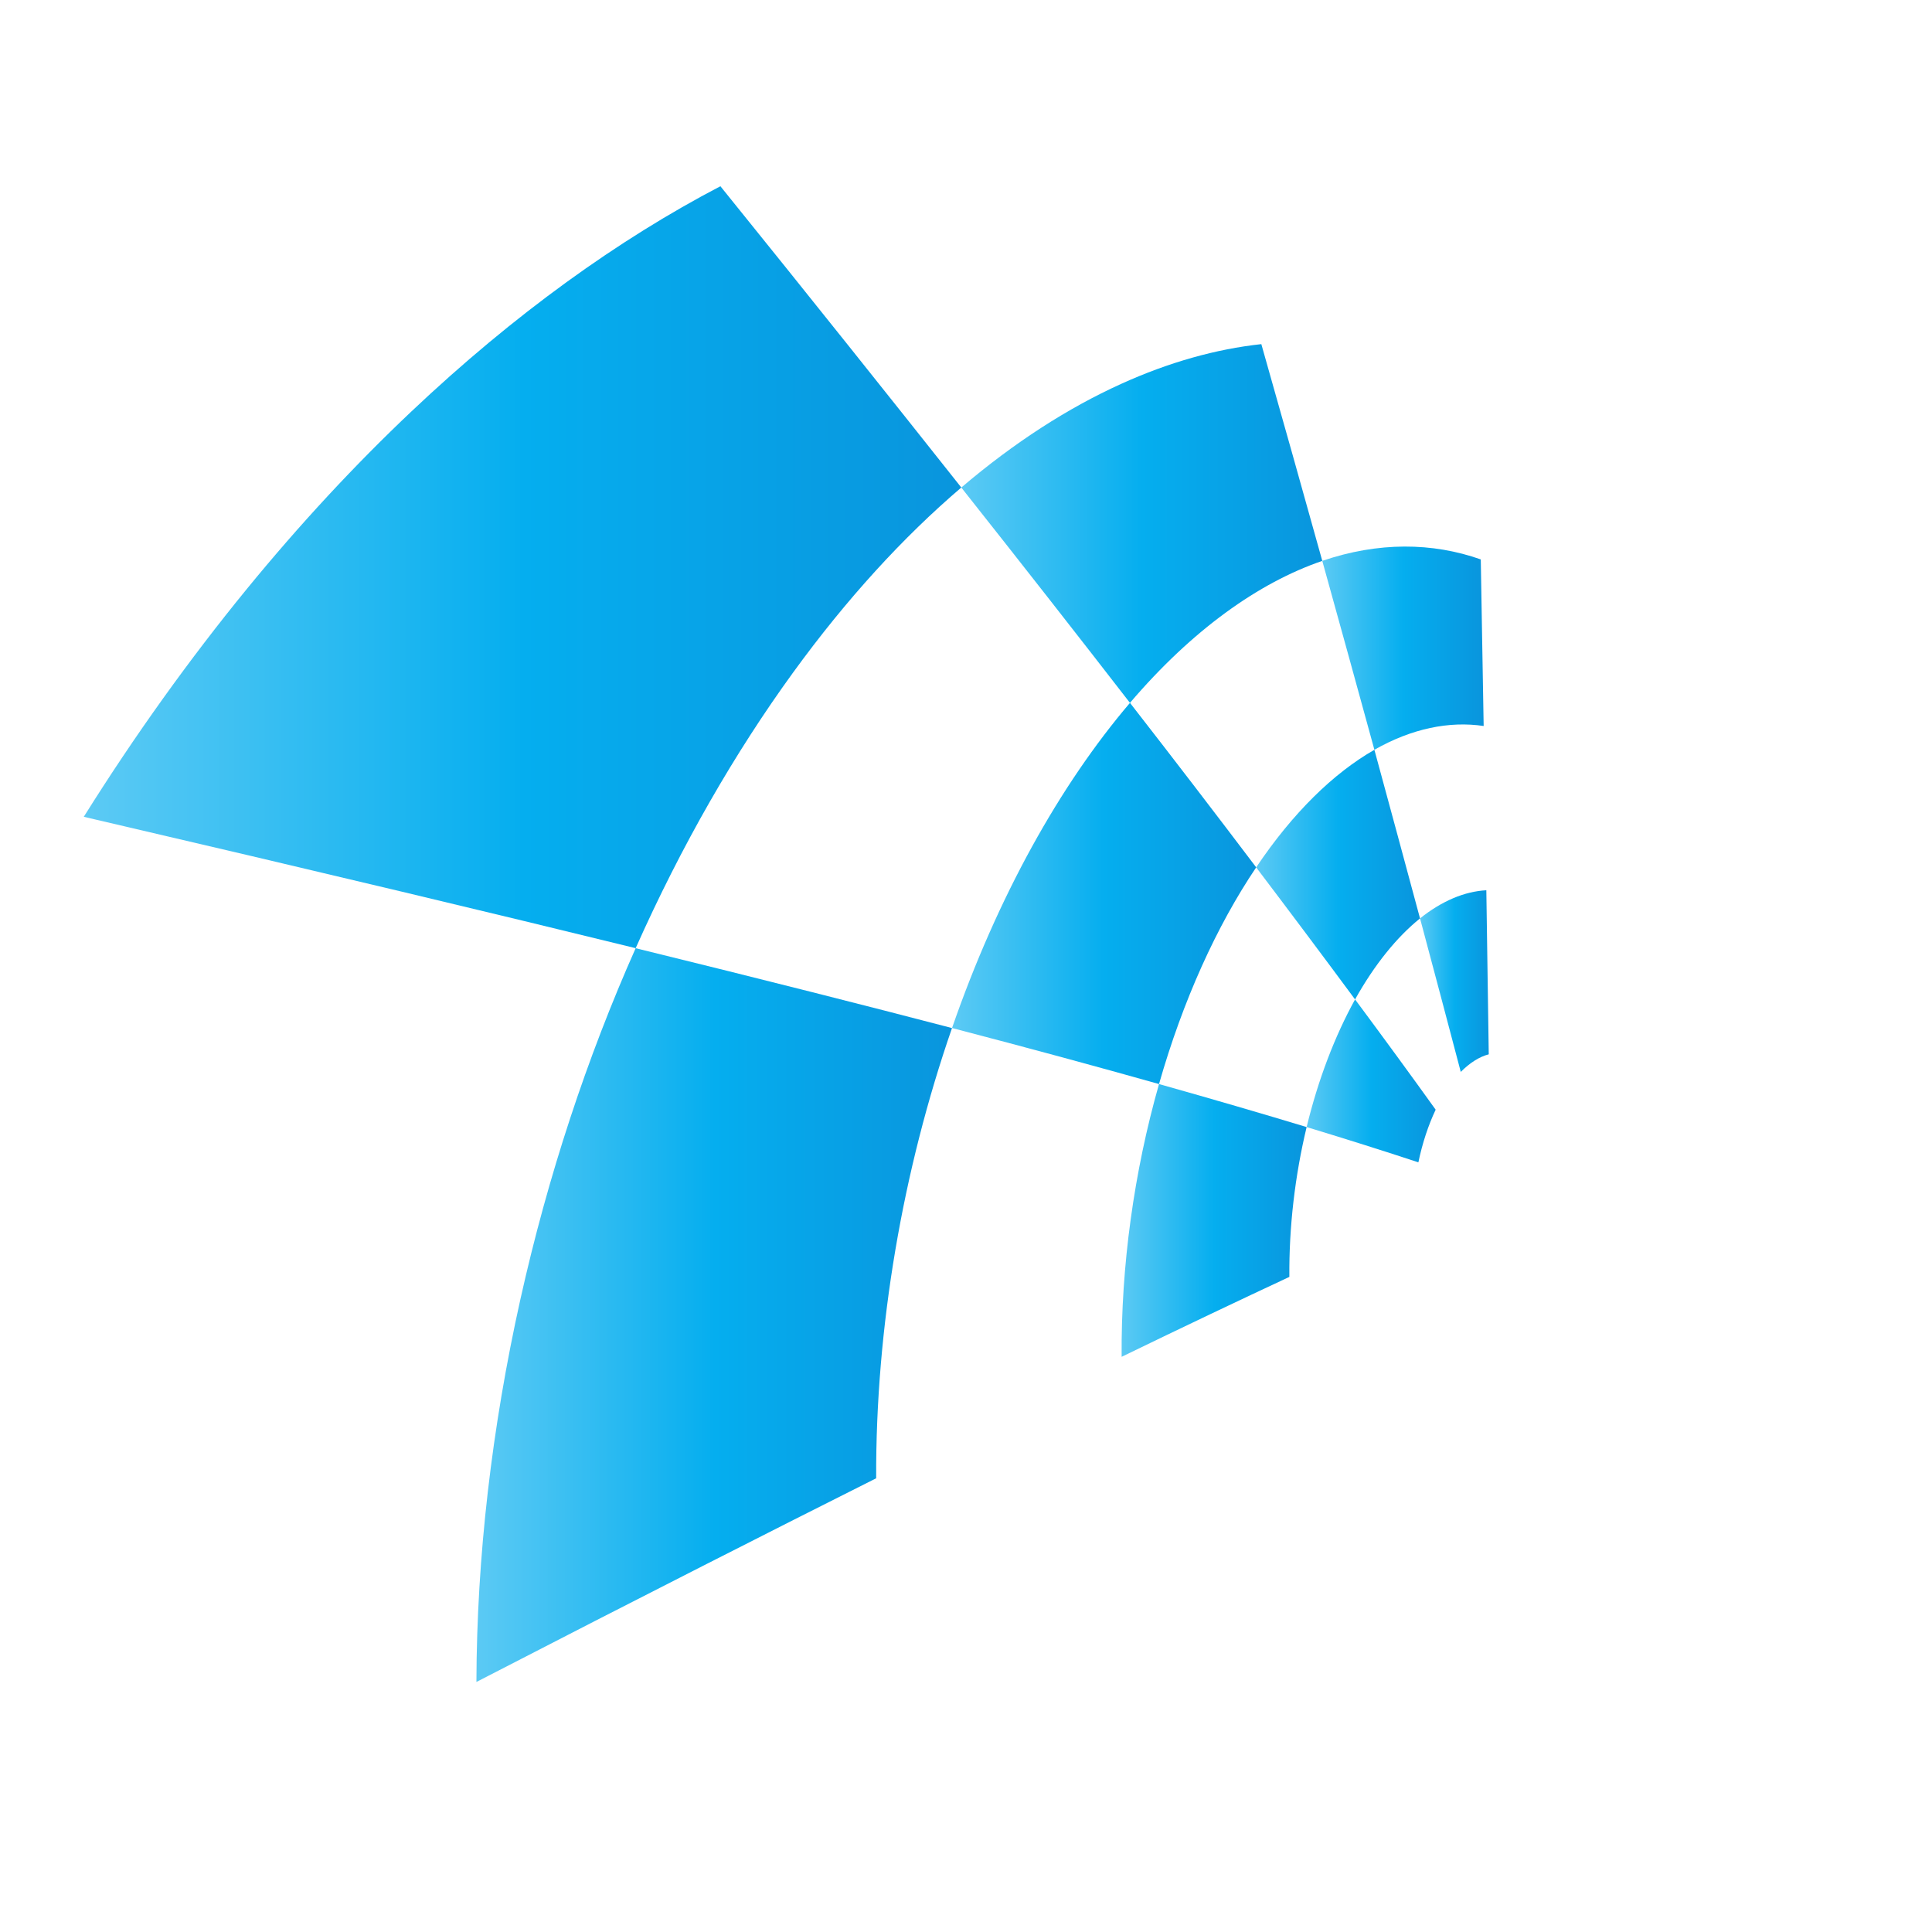 <?xml version="1.0" encoding="UTF-8"?>
<svg version="1.1" viewBox="0 0 800 800" xml:space="preserve" xmlns="http://www.w3.org/2000/svg"><defs><clipPath id="j"><path d="m0 600h600v-600h-600z"/></clipPath><linearGradient id="i" x2="1" gradientTransform="matrix(40.08 0 0 -40.08 405.89 264.39)" gradientUnits="userSpaceOnUse"><stop stop-color="#5ccaf4" offset="0"/><stop stop-color="#05aeef" offset=".5"/><stop stop-color="#0995dd" offset="1"/></linearGradient><linearGradient id="h" x2="1" gradientTransform="matrix(21.348 0 0 -21.348 441.11 295.38)" gradientUnits="userSpaceOnUse"><stop stop-color="#5ccaf4" offset="0"/><stop stop-color="#05aeef" offset=".5"/><stop stop-color="#0995dd" offset="1"/></linearGradient><linearGradient id="g" x2="1" gradientTransform="matrix(57.477 0 0 -57.477 348.41 221.04)" gradientUnits="userSpaceOnUse"><stop stop-color="#5ccaf4" offset="0"/><stop stop-color="#05aeef" offset=".5"/><stop stop-color="#0995dd" offset="1"/></linearGradient><linearGradient id="f" x2="1" gradientTransform="matrix(50.898 0 0 -50.898 390.21 328.47)" gradientUnits="userSpaceOnUse"><stop stop-color="#5ccaf4" offset="0"/><stop stop-color="#05aeef" offset=".5"/><stop stop-color="#0995dd" offset="1"/></linearGradient><linearGradient id="e" x2="1" gradientTransform="matrix(94.485 0 0 -94.485 295.73 322.61)" gradientUnits="userSpaceOnUse"><stop stop-color="#5ccaf4" offset="0"/><stop stop-color="#05aeef" offset=".5"/><stop stop-color="#0995dd" offset="1"/></linearGradient><linearGradient id="d" x2="1" gradientTransform="matrix(50.133 0 0 -50.133 410.75 398.8)" gradientUnits="userSpaceOnUse"><stop stop-color="#5ccaf4" offset="0"/><stop stop-color="#05aeef" offset=".5"/><stop stop-color="#0995dd" offset="1"/></linearGradient><linearGradient id="c" x2="1" gradientTransform="matrix(147.74 0 0 -147.74 147.99 191.65)" gradientUnits="userSpaceOnUse"><stop stop-color="#5ccaf4" offset="0"/><stop stop-color="#05aeef" offset=".5"/><stop stop-color="#0995dd" offset="1"/></linearGradient><linearGradient id="b" x2="1" gradientTransform="matrix(112.13 0 0 -112.13 298.62 437.54)" gradientUnits="userSpaceOnUse"><stop stop-color="#5ccaf4" offset="0"/><stop stop-color="#05aeef" offset=".5"/><stop stop-color="#0995dd" offset="1"/></linearGradient><linearGradient id="a" x2="1" gradientTransform="matrix(272.59 0 0 -272.59 26.021 423.96)" gradientUnits="userSpaceOnUse"><stop stop-color="#5ccaf4" offset="0"/><stop stop-color="#05aeef" offset=".5"/><stop stop-color="#0995dd" offset="1"/></linearGradient></defs><g transform="matrix(1.333 0 0 -1.333 0 800)"><g clip-path="url(#j)"><path d="m445.97 255.44c-2.291-4.827-4.141-10.445-5.369-16.356-10.6 3.497-22.145 7.149-34.711 10.959 3.576 14.757 8.783 28.322 15.047 39.653 8.916-12.015 17.24-23.392 25.033-34.256" fill="url(#i)"/><path d="m462.46 272.64c-2.91-0.752-5.893-2.64-8.691-5.469-4.063 15.465-8.282 31.332-12.657 47.696 6.83 5.45 13.871 8.384 20.596 8.735 0.246-16.986 0.52-33.936 0.752-50.962" fill="url(#h)"/><path d="m405.89 250.04c-3.637-15.119-5.504-31.156-5.367-46.543-15.479-7.226-32.739-15.421-52.102-24.824-0.215 28.136 3.838 57.458 11.609 84.727 16.875-4.746 32.106-9.197 45.86-13.36" fill="url(#g)"/><path d="m441.11 314.86c-7.203-5.801-14.131-14.345-20.179-25.17-9.485 12.832-19.686 26.455-30.719 41.023 11.351 16.914 24.01 29.256 36.724 36.524 4.934-18.079 9.633-35.527 14.174-52.377" fill="url(#f)"/><path d="m390.22 330.72c-12.27-18.206-22.787-41.378-30.188-67.316-18.843 5.309-40.111 11.093-64.297 17.403 14.172 40.886 33.581 75.552 55.276 101.01 14.295-18.358 27.277-35.332 39.209-51.1" fill="url(#e)"/><path d="m460.88 374.63c-10.699 1.59-22.324-0.776-33.942-7.387-5.132 18.792-10.535 38.31-16.191 58.683 17.44 5.953 34.266 5.739 49.236 0.45 0.313-17.378 0.604-34.615 0.897-51.746" fill="url(#d)"/><path d="m295.73 280.8c-15.343-44.241-23.735-92.995-23.561-139.86-16.425-8.242-34.294-17.268-53.812-27.203-21.208-10.783-44.546-22.738-70.364-36.064 0.101 38.841 4.79 79.053 13.653 118.84 8.539 38.305 20.696 75.125 35.812 109.09 19.815-4.864 37.984-9.389 54.724-13.624 15.618-3.948 30.086-7.666 43.548-11.181" fill="url(#c)"/><path d="m410.75 425.92c-19.803-6.775-40.465-21.508-59.742-44.107-15.629 20.197-32.981 42.374-52.39 66.892 16.515 14.064 33.22 24.741 49.589 32.169 14.965 6.791 29.604 10.854 43.609 12.376 6.696-23.57 12.973-45.948 18.934-67.33" fill="url(#b)"/><path d="m298.62 448.71c-18-15.35-35.653-34.605-52.304-57.539-18.033-24.84-34.613-53.597-48.854-85.561-21.851 5.365-45.934 11.185-72.588 17.544-29.288 6.985-62.03 14.699-98.849 23.272 15.935 25.438 32.88 49.019 50.518 70.608 16.664 20.376 33.837 38.843 51.296 55.34 31.884 30.145 64.277 53.378 95.946 69.928 28.38-35.143 53.05-66.094 74.835-93.592" fill="url(#a)"/></g></g></svg>
